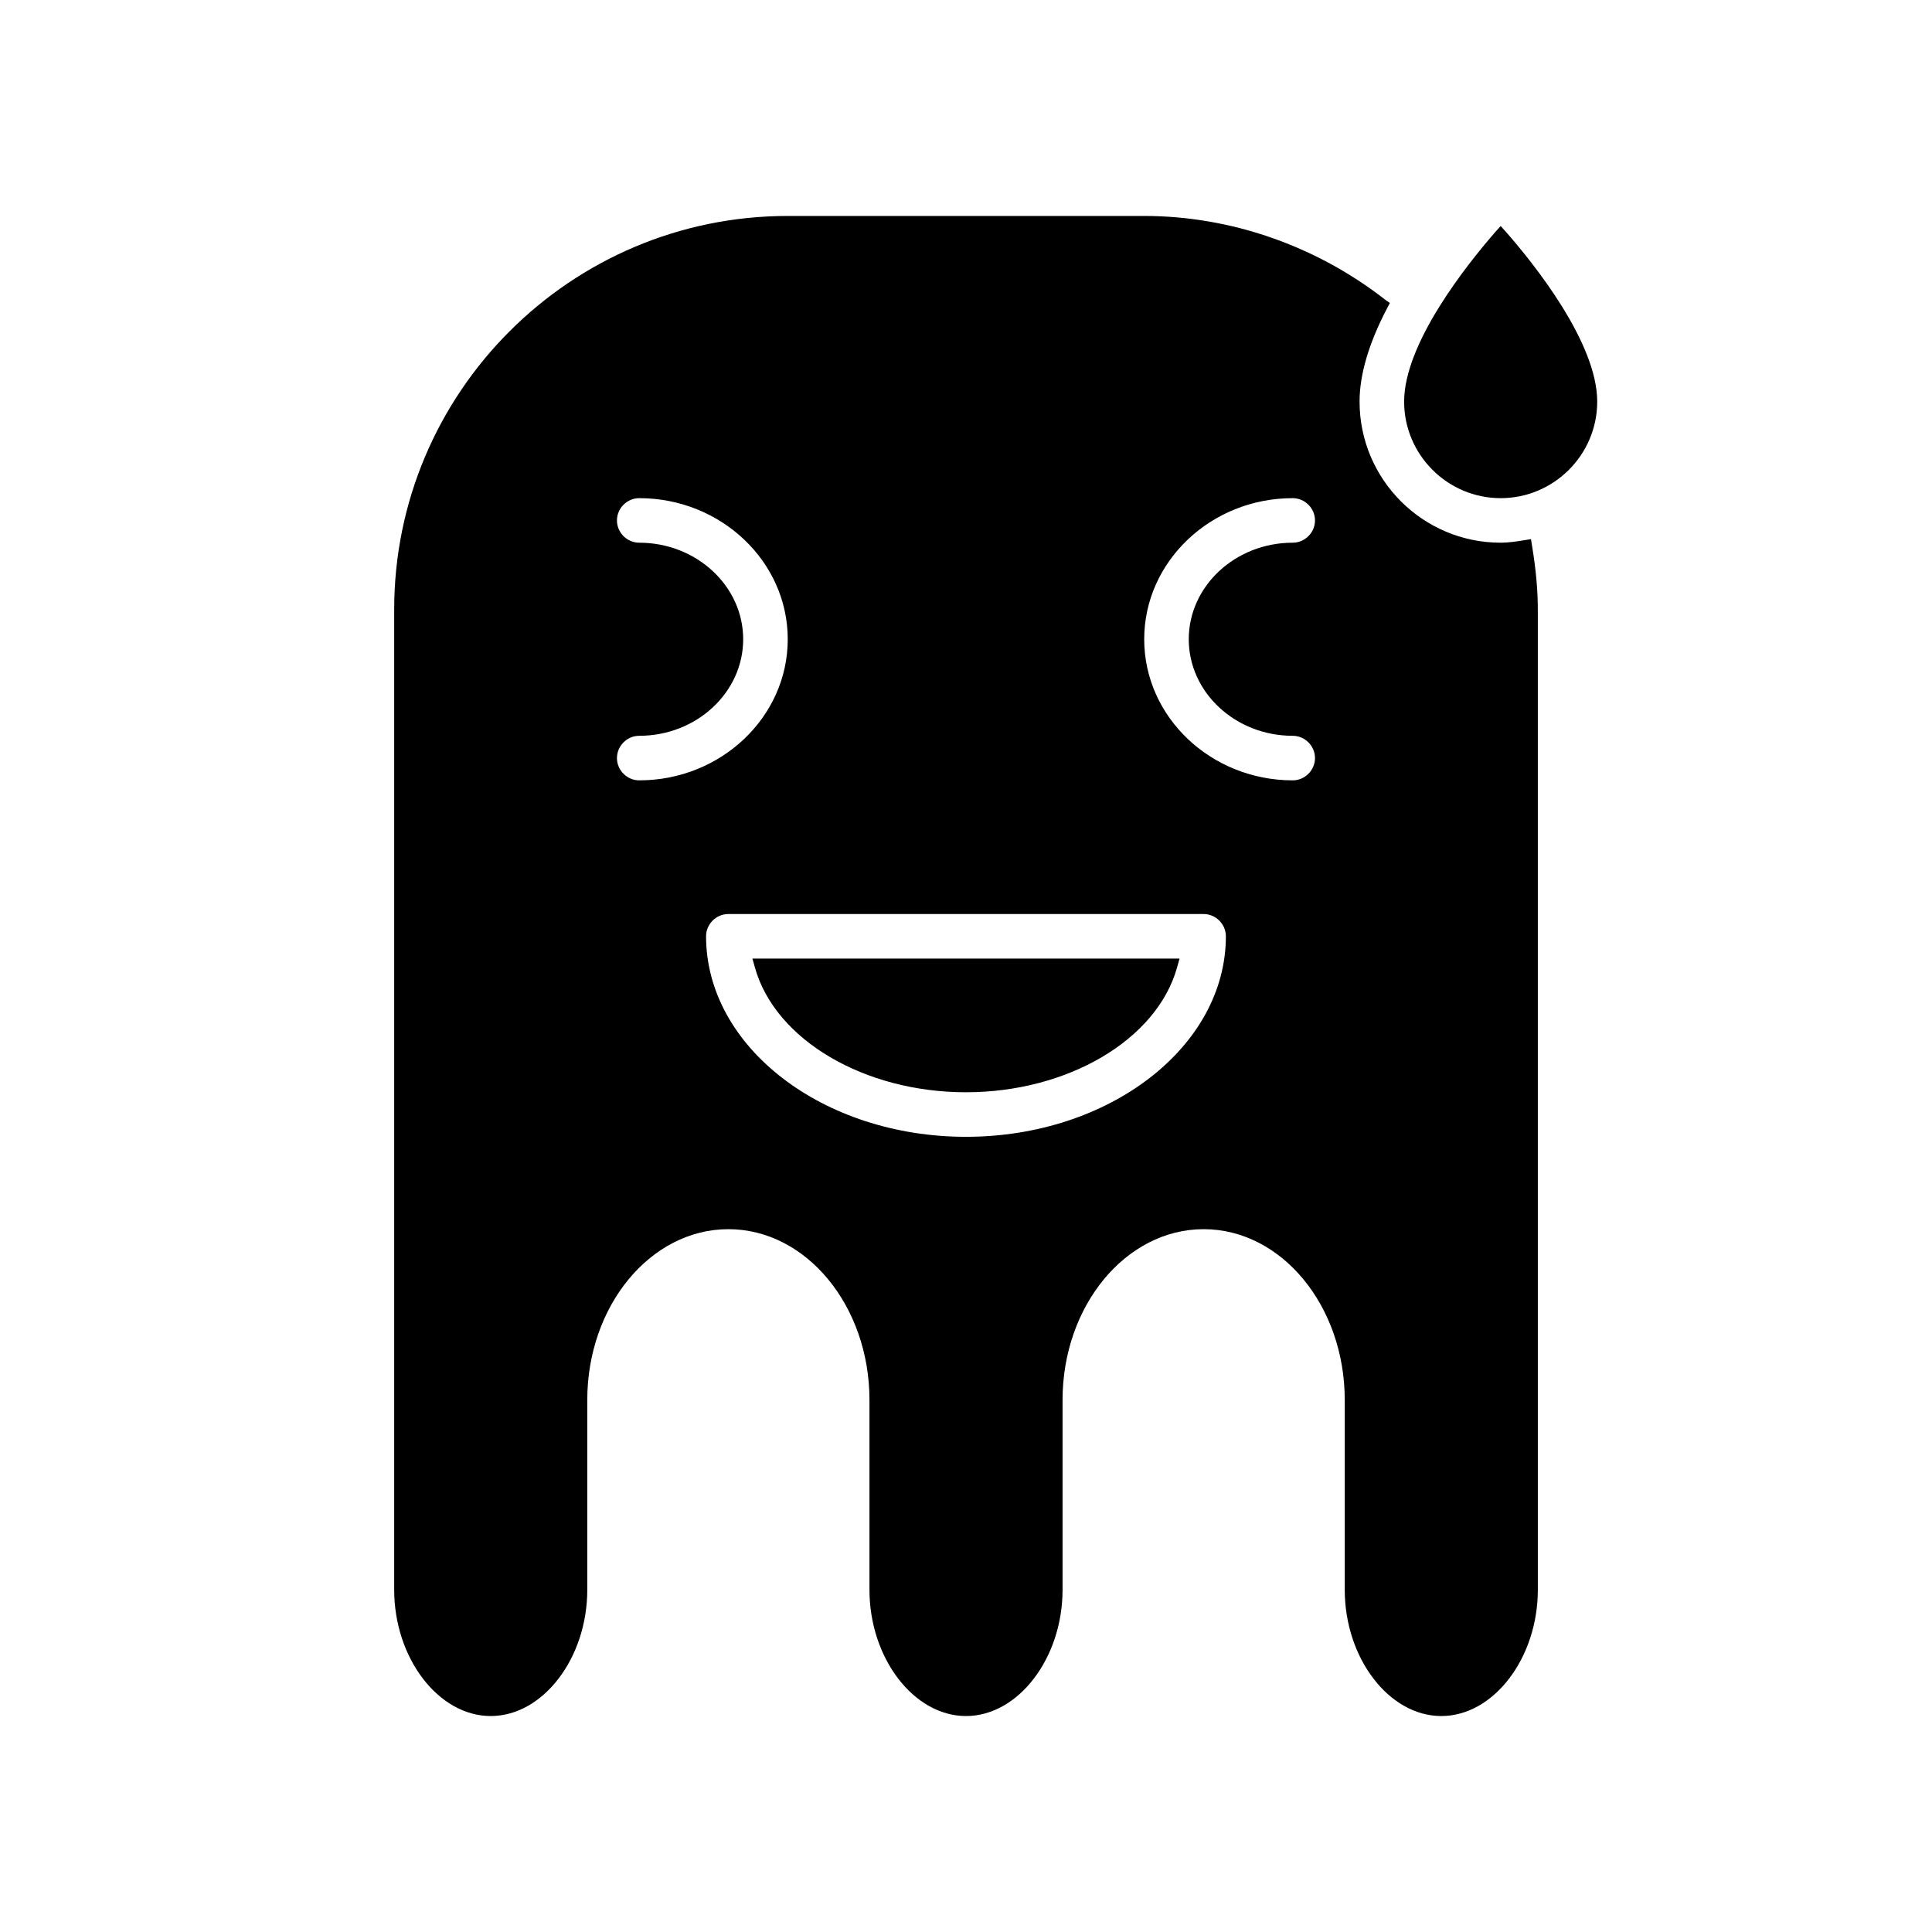 <?xml version="1.0" encoding="UTF-8"?>
<!-- Uploaded to: SVG Repo, www.svgrepo.com, Generator: SVG Repo Mixer Tools -->
<svg fill="#000000" width="800px" height="800px" version="1.1" viewBox="144 144 512 512" xmlns="http://www.w3.org/2000/svg">
 <path d="m543.19 205.56-1.496-1.652-1.496 1.652c-7.242 8.344-24.09 29.285-24.09 44.871 0 14.09 11.492 25.586 25.586 25.586 14.09 0 25.586-11.492 25.586-25.586-0.004-15.664-16.848-36.605-24.09-44.871zm6.848 83.285-0.316-1.969-1.969 0.316c-1.969 0.316-4.016 0.629-6.062 0.629-20.625 0-37.391-16.766-37.391-37.391 0-7.164 2.441-15.43 7.242-24.641l0.789-1.496-1.34-0.941c-18.262-14.25-40.934-22.121-63.762-22.121h-94.465c-57.543 0-104.3 46.762-104.3 104.3v259.78c0 18.105 11.73 33.457 25.586 33.457s25.586-15.352 25.586-33.457v-50.301c0-24.953 16.766-45.266 37.391-45.266s37.391 20.309 37.391 45.266v50.301c0 18.105 11.73 33.457 25.586 33.457s25.586-15.352 25.586-33.457v-50.301c0-24.953 16.766-45.266 37.391-45.266s37.391 20.309 37.391 45.266v50.301c0 18.105 11.73 33.457 25.586 33.457s25.586-15.352 25.586-33.457l-0.004-259.78c0-5.039-0.473-10.391-1.496-16.691zm-242.54 56.051c0-3.227 2.676-5.902 5.902-5.902 15.191 0 27.551-11.492 27.551-25.586 0-14.09-12.359-25.586-27.551-25.586-3.227 0-5.902-2.676-5.902-5.902 0-3.227 2.676-5.902 5.902-5.902 21.648 0 39.359 16.766 39.359 37.391s-17.711 37.391-39.359 37.391c-3.227 0-5.902-2.676-5.902-5.902zm92.496 100.37c-37.941 0-68.879-23.852-68.879-53.137 0-3.227 2.676-5.902 5.902-5.902h125.95c3.227 0 5.902 2.676 5.902 5.902 0 29.285-30.938 53.137-68.879 53.137zm86.59-106.27c3.227 0 5.902 2.676 5.902 5.902 0 3.227-2.676 5.902-5.902 5.902-21.648 0-39.359-16.766-39.359-37.391s17.711-37.391 39.359-37.391c3.227 0 5.902 2.676 5.902 5.902 0 3.227-2.676 5.902-5.902 5.902-15.191 0-27.551 11.492-27.551 25.586 0 14.09 12.359 25.586 27.551 25.586zm-142.48 61.559c5.434 19.051 28.969 32.906 55.891 32.906s50.461-13.855 55.891-32.906l0.707-2.519h-113.2z"/>
</svg>